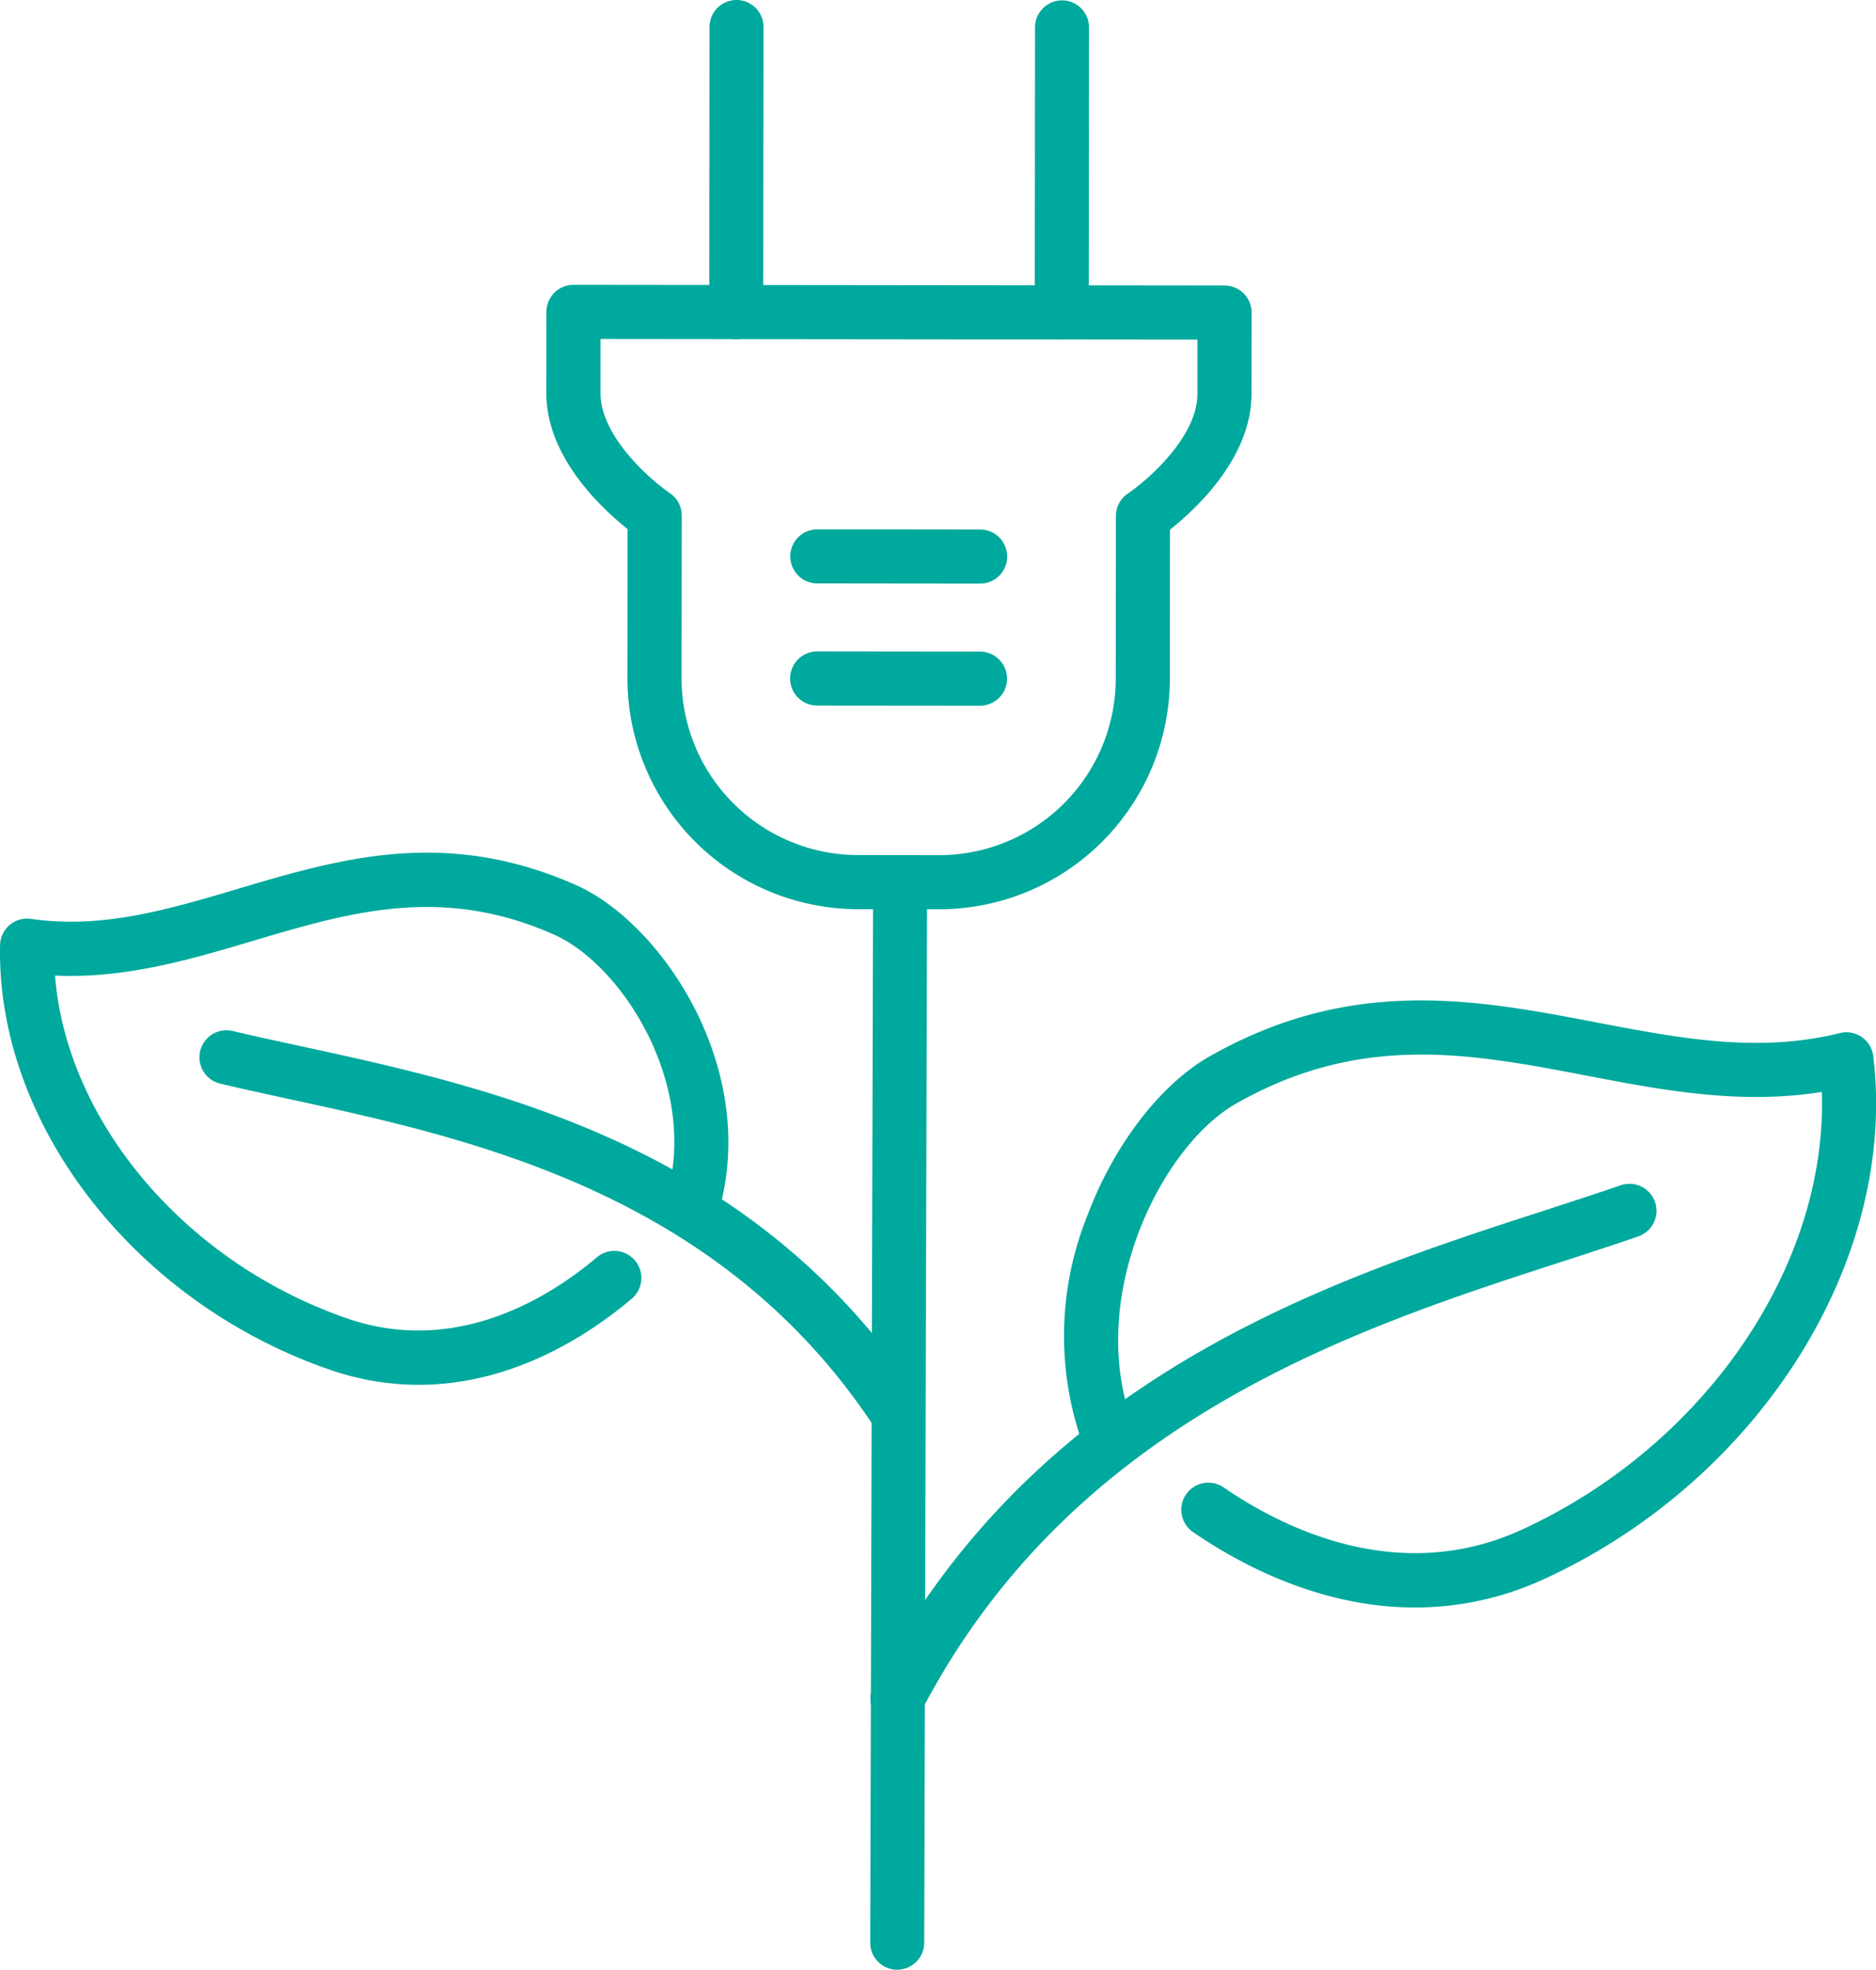 <svg xmlns="http://www.w3.org/2000/svg" width="145.943" height="153.162" viewBox="0 0 145.943 153.162">
  <g id="Group_19082" data-name="Group 19082" transform="translate(0 -3)">
    <g id="Group_20070" data-name="Group 20070" transform="translate(0 0)">
      <path id="Path_6842" data-name="Path 6842" d="M49.352,129.547a2.1,2.1,0,0,1-2.1-2.106l.222-81.146a2.1,2.1,0,1,1,4.2,0l-.222,81.149a2.1,2.1,0,0,1-2.1,2.1" transform="translate(20.446 26.615)" fill="#00a99d"/>
      <path id="Path_6843" data-name="Path 6843" d="M85.05,103.594c-7.337-.007-13.569-3.341-17.24-5.868A2.1,2.1,0,1,1,70.2,94.26c4.542,3.123,13.6,7.705,23.233,3.265,14.29-6.58,23.761-20.6,23.294-34.019-6.358,1.02-12.431-.142-18.318-1.271-9.013-1.722-17.522-3.347-27.238,2.175-6.009,3.416-11.933,15.635-7.814,25.513a2.1,2.1,0,1,1-3.881,1.62,25.023,25.023,0,0,1,.085-18.337c2.039-5.5,5.688-10.27,9.527-12.456,11.07-6.288,20.75-4.437,30.111-2.649,6.473,1.239,12.588,2.405,18.932.83a2.1,2.1,0,0,1,2.6,1.787c1.924,15.841-8.817,32.929-25.535,40.633a23.952,23.952,0,0,1-10.138,2.244" transform="translate(24.998 24.4)" fill="#00a99d"/>
      <path id="Path_6844" data-name="Path 6844" d="M49.367,108.466a2.1,2.1,0,0,1-1.863-3.077C60.082,81.261,82.962,73.844,99.67,68.431c2.089-.682,4.087-1.325,5.957-1.971A2.1,2.1,0,0,1,107,70.434c-1.893.655-3.917,1.311-6.04,2-16.013,5.192-37.948,12.3-49.732,34.9a2.1,2.1,0,0,1-1.865,1.133" transform="translate(20.451 28.705)" fill="#00a99d"/>
      <path id="Path_6845" data-name="Path 6845" d="M32.552,89.752a21.16,21.16,0,0,1-6.906-1.181C10.5,83.35-.287,69.47.006,55.559a2.1,2.1,0,0,1,2.4-2.039c5.529.8,10.655-.719,16.085-2.331,7.944-2.36,16.158-4.8,26.313-.3,6.769,3,14.427,14.495,11.023,25.678A2.1,2.1,0,0,1,51.8,75.343c2.7-8.871-3.446-18.278-8.7-20.6-8.732-3.871-15.86-1.759-23.409.484-4.9,1.456-9.939,2.95-15.41,2.7C5.172,69.27,14.394,80.241,27.018,84.59c8.53,2.943,15.828-1.716,19.414-4.754a2.1,2.1,0,1,1,2.719,3.214c-3.292,2.785-9.237,6.709-16.6,6.7" transform="translate(0 20.93)" fill="#00a99d"/>
      <path id="Path_6846" data-name="Path 6846" d="M65.157,89.912a2.1,2.1,0,0,1-1.759-.95c-12.012-18.32-31.415-22.529-45.584-25.6-1.884-.41-3.681-.8-5.367-1.2a2.1,2.1,0,0,1,.973-4.095c1.662.4,3.433.777,5.288,1.179,14.876,3.228,35.251,7.649,48.209,27.409a2.109,2.109,0,0,1-.607,2.916,2.086,2.086,0,0,1-1.152.342" transform="translate(4.687 25.1)" fill="#00a99d"/>
      <path id="Path_6847" data-name="Path 6847" d="M40.613,26.367a2.1,2.1,0,0,1-2.1-2.106L38.535,2.1a2.1,2.1,0,1,1,4.2,0l-.023,22.161a2.106,2.106,0,0,1-2.1,2.1" transform="translate(16.663 3)" fill="#00a99d"/>
      <path id="Path_6848" data-name="Path 6848" d="M58.288,26.386a2.1,2.1,0,0,1-2.1-2.106L56.21,2.118a2.1,2.1,0,0,1,4.2.006l-.023,22.161a2.108,2.108,0,0,1-2.1,2.1" transform="translate(24.311 3.008)" fill="#00a99d"/>
      <path id="Path_6849" data-name="Path 6849" d="M60.216,64.015l-6.327-.007A17.956,17.956,0,0,1,35.975,46.055l.011-11.606c-1.964-1.559-6.327-5.576-6.32-10.559l.007-6.331a2.1,2.1,0,0,1,2.109-2.1l50.649.053a2.106,2.106,0,0,1,2.1,2.109l-.007,6.333c-.006,4.979-4.377,8.989-6.34,10.542l-.011,11.6A17.96,17.96,0,0,1,60.216,64.015M33.881,19.668l0,4.228c0,3.354,3.893,6.737,5.394,7.761A2.091,2.091,0,0,1,40.2,33.4l-.014,12.658A13.742,13.742,0,0,0,53.9,59.8l6.325.007A13.742,13.742,0,0,0,73.962,46.092l.014-12.655a2.1,2.1,0,0,1,.931-1.748c1.5-1.017,5.406-4.388,5.408-7.744l0-4.228Z" transform="translate(12.837 9.688)" fill="#00a99d"/>
      <path id="Path_6850" data-name="Path 6850" d="M57.68,32.95l-12.665-.014a2.1,2.1,0,0,1,0-4.208l12.665.014a2.1,2.1,0,0,1,0,4.208" transform="translate(18.569 15.43)" fill="#00a99d"/>
      <path id="Path_6851" data-name="Path 6851" d="M57.673,39.577l-12.665-.011a2.105,2.105,0,0,1,0-4.211l12.664.014a2.1,2.1,0,0,1,0,4.208" transform="translate(18.566 18.298)" fill="#00a99d"/>
    </g>
  </g>
</svg>
